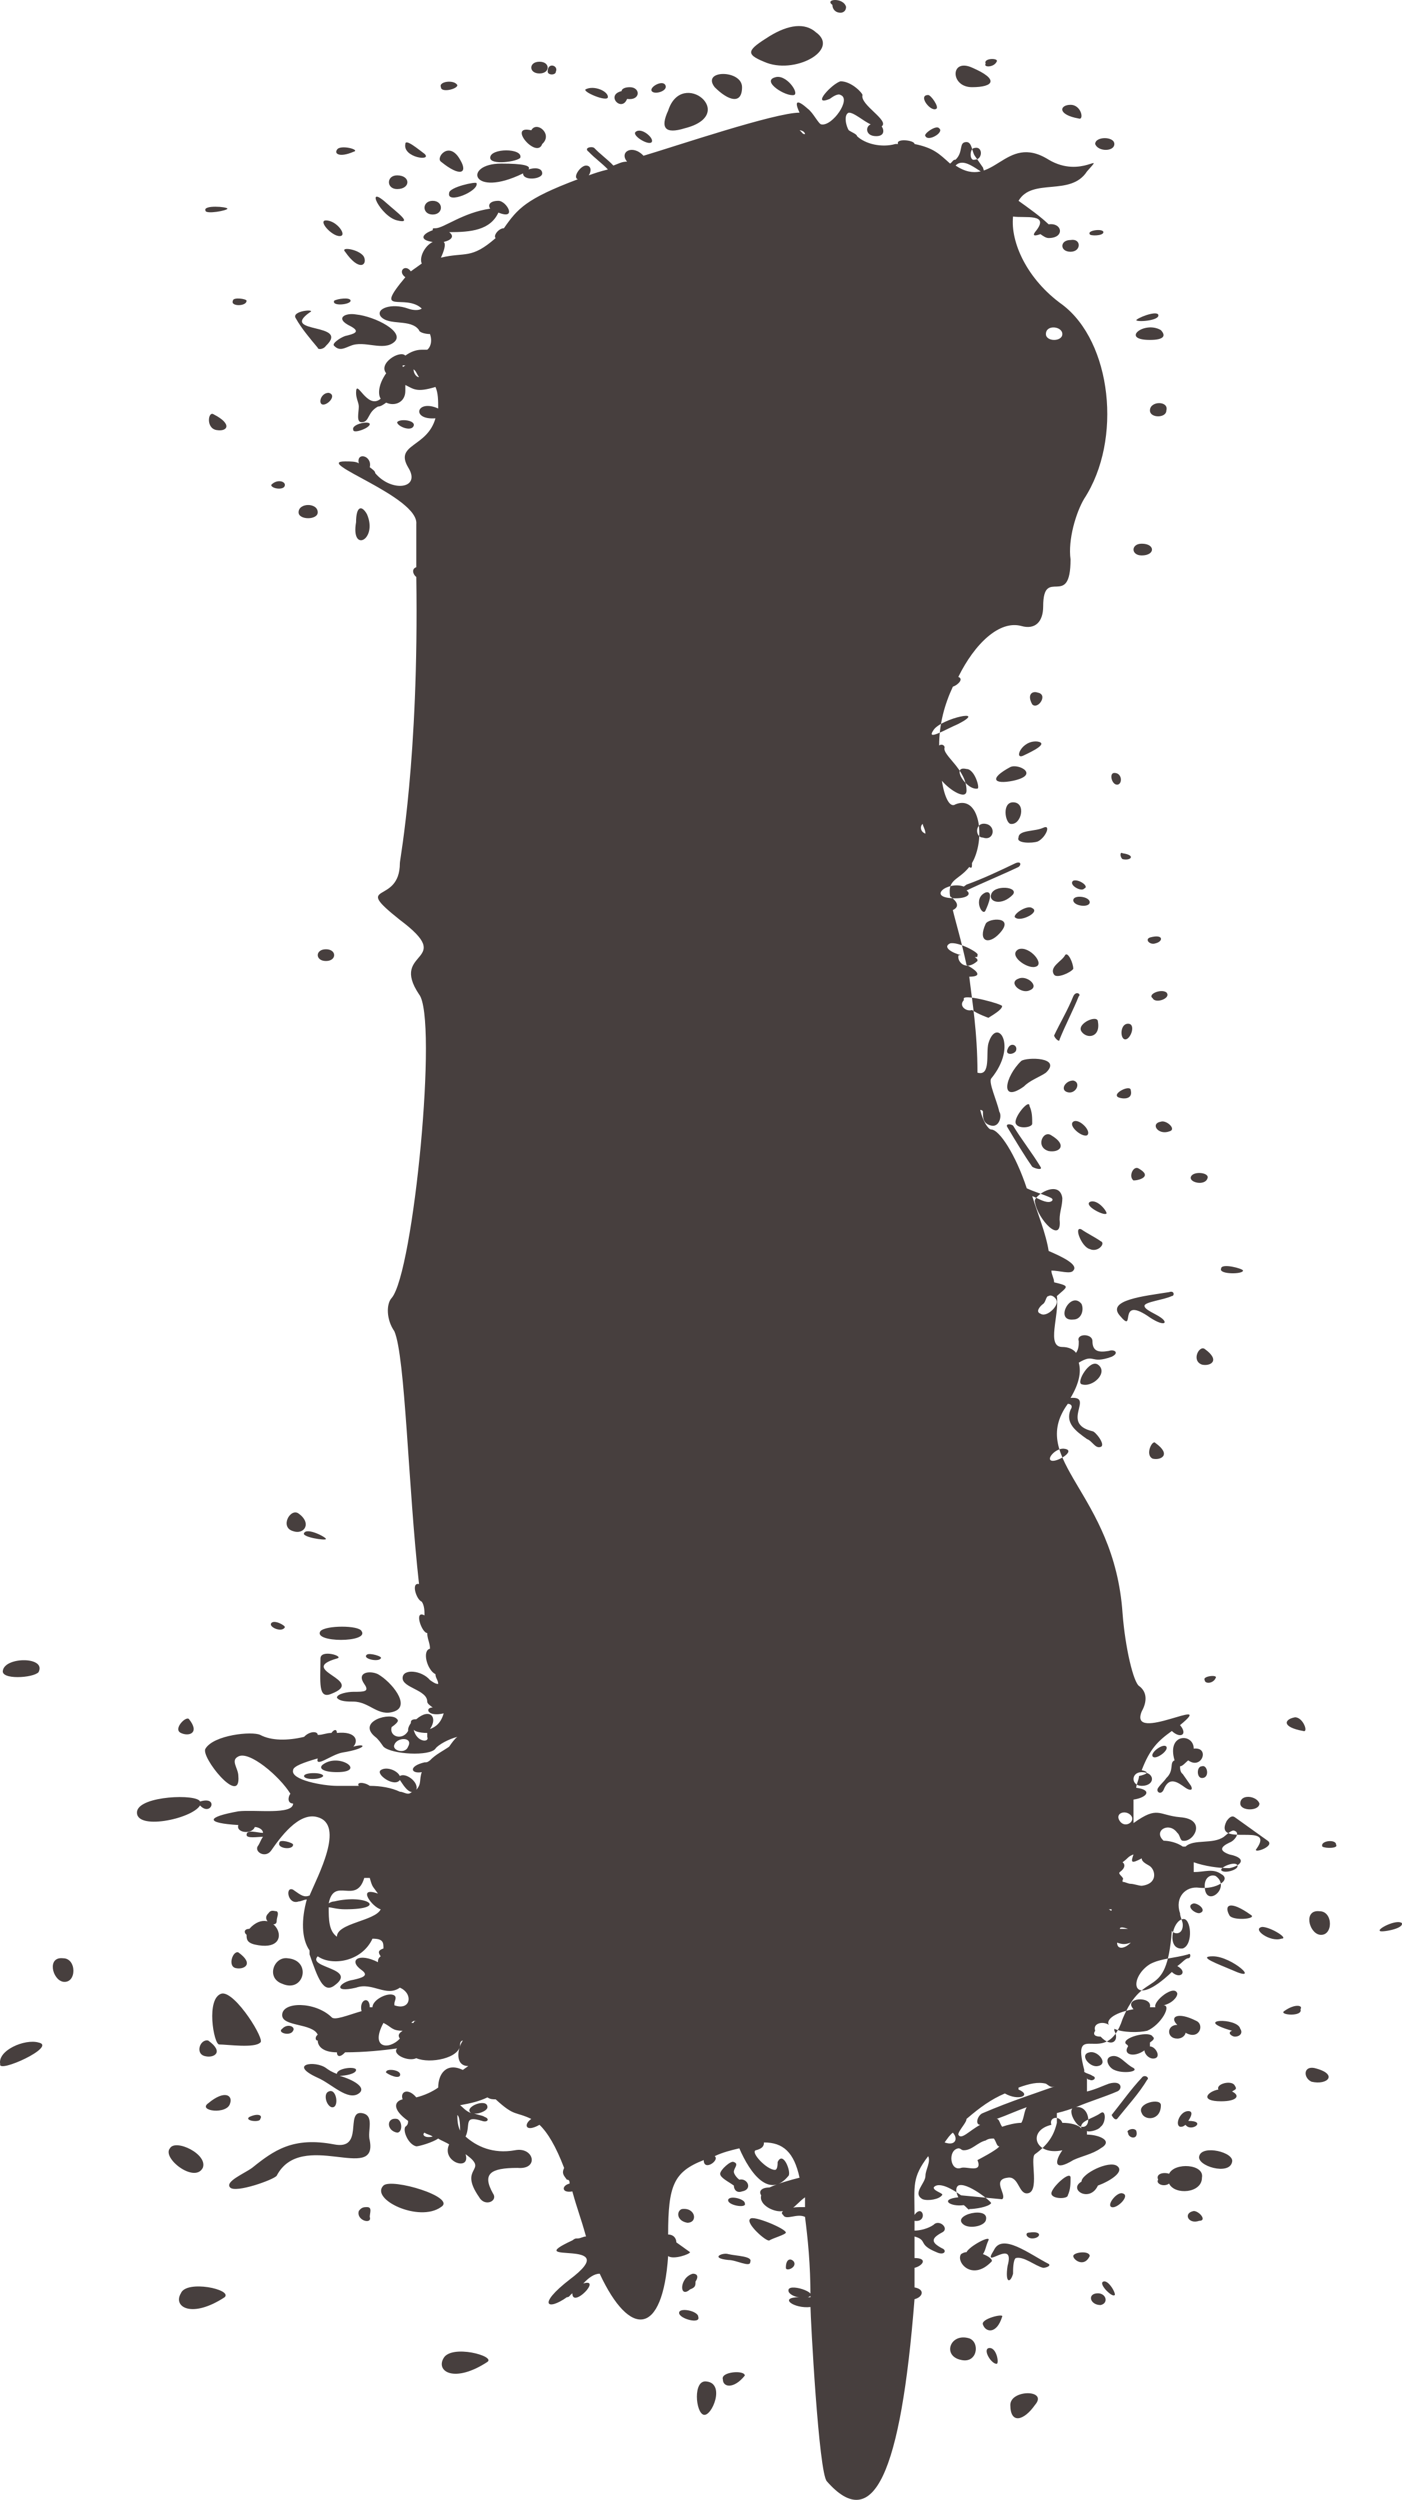 <?xml version="1.0" encoding="UTF-8"?> <svg xmlns="http://www.w3.org/2000/svg" width="2696" height="4804" viewBox="0 0 2696 4804" fill="none"> <path d="M2058.63 483.816C2037.58 483.816 2037.58 461.225 2058.63 461.225C2079.69 457.46 2079.69 483.816 2058.63 483.816ZM1316.39 246.614C1421.68 220.258 1311.13 129.896 1284.81 212.728C1269.02 246.614 1279.55 257.909 1316.39 246.614ZM832.097 412.28C853.153 412.28 853.153 385.923 832.097 385.923C811.04 385.923 811.04 412.28 832.097 412.28ZM1426.94 167.548C1426.94 133.662 1347.98 133.662 1374.3 167.548C1400.62 193.903 1426.94 201.434 1426.94 167.548ZM1005.81 333.212C1005.81 348.272 1042.66 344.507 1042.66 333.212C1042.66 321.917 1026.87 321.916 1016.34 325.681C1021.6 318.151 1005.81 314.387 963.7 314.387C890.002 314.387 905.795 382.158 1005.81 333.212ZM1021.61 250.379C974.228 239.084 1032.13 306.856 1042.66 276.735C1063.72 257.91 1032.13 231.554 1021.61 250.379ZM1037.4 118.601C1016.34 118.601 1016.34 141.191 1037.4 141.191C1058.45 141.191 1058.45 118.601 1037.4 118.601ZM1569.07 62.124C1548.02 43.298 1516.43 47.064 1479.58 69.655C1437.47 96.01 1432.21 103.54 1469.05 118.601C1526.96 144.956 1616.45 96.01 1569.07 62.124ZM1837.54 1726.3C1858.6 1726.3 1869.13 1718.77 1858.6 1711.24C1890.18 1696.18 1927.03 1681.12 1958.62 1666.06C1963.88 1662.29 1963.88 1654.76 1953.35 1658.53C1921.77 1673.59 1890.18 1688.65 1858.6 1699.95L1853.33 1703.71C1821.75 1692.42 1779.64 1726.3 1837.54 1726.3ZM2142.86 276.735C2142.86 261.675 2106.01 261.675 2106.01 276.735C2111.28 291.796 2142.86 291.796 2142.86 276.735ZM1869.13 129.897C1827.01 111.071 1827.01 167.548 1869.13 167.548C1911.24 167.548 1921.77 152.487 1869.13 129.897ZM574.156 984.575C574.156 999.635 611.004 999.635 611.004 984.575C611.004 965.749 574.156 965.749 574.156 984.575ZM626.797 1824.19C605.74 1824.19 605.74 1846.78 626.797 1846.78C647.853 1846.78 647.853 1824.19 626.797 1824.19ZM647.853 3405.54C705.758 3405.54 653.117 3367.89 621.532 3390.48C611.004 3398.01 621.532 3405.54 647.853 3405.54ZM763.663 336.977C742.607 336.977 742.607 363.332 763.663 363.332C789.984 363.332 789.984 336.977 763.663 336.977ZM1942.82 4621.67C1942.82 4659.32 1969.14 4651.79 1990.2 4621.67C2016.52 4591.55 1942.82 4591.55 1942.82 4621.67ZM705.759 988.34C695.23 969.515 684.702 973.28 684.702 1003.4C674.173 1063.64 726.815 1037.29 705.759 988.34ZM2195.5 3431.89C2221.82 3431.89 2221.82 3405.54 2195.5 3405.54C2174.44 3405.54 2174.44 3431.89 2195.5 3431.89ZM2248.14 4177.39C2237.61 4173.62 2221.82 4177.39 2227.09 4188.68C2221.82 4196.21 2237.61 4203.74 2248.14 4196.21C2258.67 4218.8 2311.31 4215.04 2311.31 4184.92C2316.58 4158.56 2258.67 4154.8 2248.14 4177.39ZM2195.5 1067.41C2221.82 1067.41 2221.82 1044.82 2195.5 1044.82C2174.44 1044.82 2174.44 1067.41 2195.5 1067.41ZM2211.29 788.79C2211.29 803.851 2242.88 803.851 2242.88 788.79C2248.14 769.965 2211.29 769.965 2211.29 788.79ZM2211.29 653.246C2237.61 653.246 2242.88 645.716 2232.35 634.421C2200.77 615.595 2153.39 653.246 2211.29 653.246ZM2385.01 3465.78C2385.01 3480.84 2421.86 3480.84 2421.86 3465.78C2416.59 3450.72 2385.01 3446.95 2385.01 3465.78ZM2316.58 3623.92C2316.58 3669.1 2369.22 3627.68 2337.63 3605.09C2327.1 3601.32 2316.58 3608.85 2316.58 3623.92ZM2369.22 4019.25C2374.48 4015.49 2379.75 4015.49 2374.48 4007.96C2369.22 3996.66 2337.63 4004.19 2342.9 4015.49C2321.84 4019.25 2306.05 4038.08 2348.16 4038.08C2379.75 4038.08 2385.01 4026.78 2369.22 4019.25ZM1358.51 4576.49C1332.19 4572.72 1337.45 4636.73 1353.24 4640.49C1369.04 4644.26 1395.36 4580.25 1358.51 4576.49ZM2306.05 4143.5C2300.78 4162.32 2363.95 4181.15 2369.22 4154.8C2374.48 4135.97 2311.31 4120.91 2306.05 4143.5ZM853.153 4531.31C837.361 4557.66 874.21 4580.25 937.379 4538.84C953.171 4527.54 868.945 4504.95 853.153 4531.31ZM711.022 4113.38C705.758 4094.55 721.55 4064.43 695.23 4060.67C663.645 4056.9 700.494 4132.21 642.589 4120.91C563.627 4105.85 526.778 4132.2 484.665 4166.09C468.873 4177.39 432.025 4192.45 442.553 4203.74C453.081 4215.04 526.779 4188.68 532.043 4181.15C579.42 4090.79 726.815 4196.21 711.022 4113.38ZM400.44 4041.84C379.384 4056.9 437.289 4064.43 442.553 4041.84C447.817 4026.78 432.025 4015.49 400.44 4041.84ZM611.004 3992.9C637.325 4004.19 668.91 4038.08 689.966 4023.02C705.758 4011.72 679.438 3996.66 653.117 3989.13C663.646 3989.13 684.702 3985.36 684.702 3977.83C684.702 3970.3 647.853 3974.07 647.853 3985.37C637.325 3981.6 632.061 3977.83 626.797 3974.07C605.74 3959.01 553.099 3966.54 611.004 3992.9ZM737.343 4199.98C711.022 4226.33 805.776 4271.51 847.889 4241.39C879.474 4222.57 753.135 4184.92 737.343 4199.98ZM2537.67 3672.86C2506.08 3669.1 2516.61 3714.28 2537.67 3718.04C2563.99 3721.81 2563.99 3672.86 2537.67 3672.86ZM74.065 3213.52C89.858 3183.4 10.896 3183.4 5.632 3209.75C0.368 3228.58 63.537 3224.81 74.065 3213.52ZM616.268 3134.45C600.476 3157.04 711.022 3157.04 695.23 3134.45C689.966 3123.16 626.796 3123.16 616.268 3134.45ZM1863.86 4493.65C1827.01 4482.36 1811.22 4527.54 1848.07 4535.07C1879.66 4542.6 1884.92 4501.19 1863.86 4493.65ZM1890.18 4331.75C1895.45 4324.22 1895.45 4316.69 1900.71 4305.4C1905.98 4294.1 1863.86 4316.7 1858.6 4327.99C1853.33 4327.99 1848.07 4331.75 1848.07 4331.75C1837.54 4346.81 1869.13 4384.47 1905.98 4346.82C1911.24 4343.05 1900.71 4335.52 1890.18 4331.75ZM563.627 2942.43C584.683 2949.96 600.476 2927.37 574.156 2908.54C558.363 2897.25 537.306 2934.9 563.627 2942.43ZM2527.14 3974.07C2506.08 3970.3 2506.08 3992.9 2521.88 4000.43C2553.46 4007.96 2574.52 3985.36 2527.14 3974.07ZM347.799 4407.06C332.007 4433.41 368.855 4456 432.024 4414.59C447.816 4399.53 358.327 4380.7 347.799 4407.06ZM2148.12 4162.32C2132.33 4151.03 2079.69 4177.39 2079.69 4192.45C2053.37 4207.51 2095.48 4233.86 2111.28 4199.98C2132.33 4192.45 2163.92 4173.62 2148.12 4162.32ZM2258.67 3382.95C2248.14 3386.71 2258.67 3401.77 2242.88 3416.83C2237.61 3424.36 2232.35 3428.13 2227.09 3435.66C2221.82 3443.19 2232.35 3450.72 2237.61 3439.43C2248.14 3413.07 2263.94 3424.36 2279.73 3435.66C2284.99 3439.42 2295.52 3443.19 2290.26 3431.89C2284.99 3424.36 2279.73 3416.83 2274.46 3409.3C2269.2 3405.54 2269.2 3398.01 2269.2 3394.24C2274.46 3394.24 2279.73 3386.71 2284.99 3382.95C2311.31 3401.77 2327.1 3356.59 2295.52 3360.36C2295.52 3330.24 2242.88 3330.24 2258.67 3382.95ZM121.442 3763.22C89.857 3759.46 100.386 3804.64 121.442 3808.41C147.762 3812.17 147.762 3763.22 121.442 3763.22ZM384.647 3469.55C405.704 3492.14 421.496 3450.72 384.647 3462.02C379.383 3446.96 268.837 3450.72 263.573 3480.84C258.309 3518.49 368.855 3495.9 384.647 3469.55ZM74.065 3925.12C47.745 3917.59 -4.897 3940.18 0.367 3966.54C-4.897 3985.37 110.914 3932.65 74.065 3925.12ZM479.402 3706.75C468.873 3706.75 468.873 3714.28 474.137 3718.04C474.137 3725.57 474.137 3733.1 489.93 3736.87C574.155 3755.69 526.779 3654.04 479.402 3706.75ZM389.912 4166.09C400.44 4139.73 337.27 4109.61 326.742 4128.44C310.95 4147.26 374.12 4196.21 389.912 4166.09ZM542.571 3812.17C584.684 3831 600.476 3766.99 553.099 3763.22C526.778 3759.46 510.986 3800.88 542.571 3812.17ZM426.76 3831C395.176 3838.53 410.968 3928.89 421.496 3928.89C437.288 3928.89 489.93 3936.42 500.458 3925.12C510.986 3921.36 453.081 3827.23 426.76 3831ZM479.402 4068.2C468.873 4075.73 500.458 4079.49 500.458 4071.96C505.722 4064.43 495.194 4060.67 479.402 4068.2ZM768.928 3989.13C774.192 3977.84 742.607 3974.07 742.607 3981.6C737.343 3981.6 763.664 3996.66 768.928 3989.13ZM705.759 4241.39C700.494 4241.39 695.23 4241.39 689.966 4248.92C684.702 4267.75 716.286 4275.28 711.022 4260.22C711.022 4252.69 716.287 4241.39 705.759 4241.39ZM395.176 3951.48C410.968 3955.24 432.025 3943.95 400.44 3921.36C384.648 3917.59 374.119 3947.71 395.176 3951.48ZM632.06 4019.25C621.532 4023.02 626.797 4045.61 637.325 4049.37C653.117 4053.14 647.853 4011.72 632.06 4019.25ZM532.043 3691.69C532.043 3684.16 537.307 3676.63 532.043 3672.86C526.779 3672.86 521.514 3669.1 516.25 3676.63C500.458 3691.69 532.043 3706.75 532.043 3691.69ZM647.853 3187.16C663.645 3183.4 616.268 3168.34 616.268 3187.16C616.268 3232.34 611.004 3266.23 637.325 3254.94C705.758 3228.58 568.891 3209.75 647.853 3187.16ZM363.591 3303.88C358.327 3296.35 332.007 3322.71 347.799 3330.24C363.591 3337.77 384.648 3330.24 363.591 3303.88ZM626.797 2957.49C626.797 2953.73 589.948 2934.9 584.684 2946.2C579.42 2953.73 626.797 2961.26 626.797 2957.49ZM547.835 3126.92C547.835 3123.16 526.779 3111.86 521.515 3119.39C516.251 3126.92 542.571 3138.22 547.835 3126.92ZM584.684 3413.07C584.684 3420.6 616.268 3420.6 621.532 3413.07C621.532 3405.54 584.684 3405.54 584.684 3413.07ZM679.438 3270C711.023 3270 726.815 3300.12 758.4 3288.82C789.984 3277.53 753.135 3232.34 726.815 3217.28C711.022 3209.75 684.702 3213.52 700.494 3236.11C711.022 3251.17 700.494 3251.17 679.438 3251.17C668.91 3251.17 647.853 3254.93 647.853 3262.46C653.117 3269.99 668.91 3270 679.438 3270ZM705.759 3179.63C695.23 3187.16 726.815 3194.69 732.079 3187.16C737.343 3183.4 711.023 3175.87 705.759 3179.63ZM2379.75 3586.26C2379.75 3574.97 2348.16 3586.26 2348.16 3593.79C2353.43 3601.32 2379.75 3593.79 2379.75 3586.26ZM2385.01 3898.77C2379.75 3876.18 2290.26 3879.94 2369.22 3902.53C2358.69 3906.3 2369.22 3913.83 2374.48 3913.83C2385.01 3913.83 2390.27 3906.3 2385.01 3898.77C2385.01 3902.53 2385.01 3902.53 2385.01 3898.77ZM2169.18 4098.32C2169.18 4109.61 2190.24 4113.38 2184.97 4094.55C2179.71 4087.02 2163.92 4094.55 2169.18 4098.32ZM2490.29 3300.12C2469.24 3303.88 2463.97 3318.94 2506.08 3326.47C2516.61 3330.24 2506.08 3300.12 2490.29 3300.12ZM2295.52 3657.8C2279.73 3661.57 2295.52 3676.63 2306.05 3676.63C2321.84 3672.86 2306.05 3657.8 2295.52 3657.8ZM2274.46 3687.92C2253.41 3691.69 2242.88 3748.16 2274.46 3744.4C2295.52 3736.87 2290.26 3684.16 2274.46 3687.92ZM2253.41 3789.58C2269.2 3804.64 2284.99 3789.58 2263.93 3778.28C2274.46 3770.75 2279.73 3763.22 2284.99 3763.22C2290.26 3763.22 2290.26 3751.93 2284.99 3755.69C2258.67 3763.22 2232.35 3763.22 2211.29 3774.52C2169.18 3800.88 2174.45 3864.88 2253.41 3789.58ZM2653.48 3710.51C2653.48 3714.28 2700.86 3706.75 2695.59 3695.45C2685.06 3687.92 2648.22 3706.75 2653.48 3710.51ZM2332.37 3759.46C2300.78 3759.46 2342.9 3774.52 2369.22 3785.81C2427.12 3812.17 2369.22 3759.46 2332.37 3759.46ZM2263.93 3831C2258.67 3812.17 2216.56 3846.06 2221.82 3857.35C2221.82 3857.35 2216.56 3857.35 2211.29 3857.35C2216.56 3834.76 2158.65 3838.53 2179.71 3861.12C2137.6 3868.65 2127.07 3883.71 2132.33 3891.24C2121.8 3883.71 2100.75 3887.47 2106.01 3902.53C2100.75 3910.06 2106.01 3913.83 2116.54 3913.83C2137.6 3936.42 2153.39 3921.36 2142.86 3902.53V3898.77C2158.65 3906.3 2190.24 3906.3 2206.03 3902.53C2232.35 3891.24 2253.41 3853.59 2237.61 3853.59C2253.41 3849.82 2263.93 3838.53 2263.93 3831ZM2316.58 3228.58C2316.58 3236.11 2332.37 3236.11 2337.63 3224.81C2342.9 3217.28 2311.31 3221.05 2316.58 3228.58ZM2179.71 3974.07C2163.92 3966.54 2153.39 3947.71 2137.6 3951.48C2121.8 3955.24 2132.33 3974.07 2142.86 3977.83C2158.65 3985.36 2190.24 3981.6 2179.71 3974.07ZM2542.93 3548.61C2548.2 3552.38 2574.52 3552.38 2569.25 3544.85C2569.25 3533.55 2537.67 3537.32 2542.93 3548.61ZM2427.12 3702.98C2406.07 3706.75 2442.91 3733.1 2463.97 3725.57C2479.76 3725.57 2442.91 3702.98 2427.12 3702.98ZM2437.65 3537.32C2416.59 3522.26 2395.54 3507.2 2374.48 3492.14C2369.22 3488.37 2363.95 3492.14 2358.69 3499.67C2332.37 3552.38 2453.44 3499.67 2416.59 3552.38C2406.07 3563.67 2453.44 3548.61 2437.65 3537.32ZM2363.95 3680.39C2369.22 3691.69 2416.59 3687.92 2406.07 3680.39C2363.95 3650.27 2353.43 3661.57 2363.95 3680.39ZM2242.88 3356.59C2237.61 3349.06 2211.29 3367.89 2216.56 3375.42C2221.82 3382.95 2248.14 3364.12 2242.88 3356.59ZM2469.24 3864.88C2458.71 3872.41 2506.08 3876.18 2500.82 3861.12C2506.08 3853.59 2490.29 3849.82 2469.24 3864.88ZM2300.78 3883.71C2263.93 3864.88 2248.14 3876.18 2263.93 3891.24C2242.88 3891.24 2242.88 3917.59 2263.93 3917.59C2274.46 3917.59 2279.73 3910.06 2279.73 3906.3C2306.05 3921.36 2316.58 3891.24 2300.78 3883.71ZM2311.31 3416.83C2327.1 3416.83 2321.84 3390.48 2311.31 3394.24C2300.78 3394.24 2300.78 3416.83 2311.31 3416.83ZM2121.8 4384.47C2111.28 4388.23 2137.6 4414.59 2142.86 4410.82C2148.12 4410.82 2132.33 4380.7 2121.8 4384.47ZM1326.92 4399.53C1337.45 4395.76 1337.45 4392 1337.45 4384.47C1342.72 4376.94 1342.72 4369.41 1332.19 4369.41C1305.87 4376.94 1305.87 4418.35 1326.92 4399.53ZM1526.96 4346.82C1521.7 4339.29 1511.17 4339.29 1511.17 4358.11C1511.17 4365.64 1532.22 4358.11 1526.96 4346.82ZM2111.28 3970.31C2132.33 3966.54 2111.28 3940.18 2095.48 3943.95C2074.43 3947.71 2095.48 3974.07 2111.28 3970.31ZM2284.99 4056.9C2269.2 4056.9 2258.67 4083.26 2269.2 4087.02C2274.46 4087.02 2274.46 4087.02 2279.73 4083.26C2290.26 4098.32 2321.84 4075.73 2284.99 4075.73C2290.26 4068.2 2295.52 4056.9 2284.99 4056.9ZM2148.12 4071.96C2169.18 4045.61 2190.24 4023.02 2206.03 3996.66C2211.29 3992.9 2200.77 3985.36 2195.5 3992.9C2174.44 4015.49 2158.65 4038.08 2137.6 4064.43C2137.6 4064.43 2142.86 4075.73 2148.12 4071.96ZM1890.18 4467.3C1895.45 4482.36 1916.5 4486.12 1927.03 4452.24C1932.3 4444.71 1884.92 4456 1890.18 4467.3ZM1795.43 4203.74C1795.43 4211.27 1816.49 4215.04 1811.22 4218.8C1805.96 4226.33 1784.9 4230.1 1774.37 4226.33C1753.32 4215.04 1779.64 4196.21 1779.64 4181.15C1779.64 4169.85 1790.17 4154.79 1784.9 4143.5C1753.32 4184.92 1758.58 4199.98 1758.58 4256.45C1774.37 4233.86 1784.9 4271.51 1758.58 4267.75C1758.58 4275.28 1758.58 4279.04 1758.58 4286.57C1769.11 4286.57 1784.9 4282.81 1795.43 4275.28C1805.96 4263.98 1827.01 4282.81 1811.22 4290.34C1790.17 4301.63 1790.17 4309.16 1811.22 4320.46C1821.75 4324.23 1816.49 4335.52 1800.69 4327.99C1763.84 4312.93 1784.9 4305.4 1758.58 4297.87C1758.58 4312.93 1758.58 4327.99 1758.58 4339.29C1784.9 4339.29 1774.37 4354.35 1758.58 4358.11C1758.58 4369.41 1758.58 4384.47 1758.58 4395.76C1779.64 4399.53 1774.37 4414.59 1758.58 4418.35C1732.26 4753.45 1679.62 4870.17 1590.13 4768.51C1574.34 4753.45 1558.54 4452.24 1558.54 4433.41C1526.96 4437.18 1495.37 4414.59 1537.49 4414.59C1526.96 4414.59 1516.43 4407.06 1516.43 4403.29C1511.17 4384.47 1579.6 4407.06 1553.28 4414.59H1558.54C1558.54 4350.58 1553.28 4301.63 1548.02 4260.22C1532.22 4252.69 1511.17 4267.75 1505.9 4256.45C1500.64 4252.69 1505.9 4248.92 1505.9 4248.92C1490.11 4252.69 1458.53 4237.63 1463.79 4218.8C1458.53 4211.27 1463.79 4203.74 1479.58 4203.74C1495.38 4196.21 1521.7 4188.68 1537.49 4184.92C1526.96 4135.97 1505.9 4117.14 1469.05 4117.14C1469.05 4120.91 1469.05 4128.44 1453.26 4132.2C1442.73 4135.97 1474.32 4169.86 1490.11 4169.86C1495.37 4169.86 1495.38 4158.56 1495.38 4154.8C1505.9 4132.2 1521.7 4173.62 1516.43 4181.15C1479.58 4226.33 1442.73 4177.39 1421.68 4128.44C1405.88 4132.2 1390.09 4135.97 1374.3 4143.5C1384.83 4151.03 1353.24 4173.62 1353.24 4151.03C1295.34 4173.62 1284.81 4199.98 1284.81 4294.1C1295.34 4294.1 1300.6 4301.63 1300.6 4309.17C1311.13 4316.7 1326.92 4327.99 1326.92 4327.99C1326.92 4331.76 1295.34 4343.05 1284.81 4335.52C1274.28 4489.89 1211.11 4493.65 1153.21 4369.41C1142.68 4369.41 1132.15 4376.94 1121.62 4388.23C1158.47 4376.94 1100.57 4437.18 1100.57 4407.06C1095.3 4410.82 1095.3 4414.59 1090.04 4414.59C1053.19 4440.94 1032.13 4429.65 1095.3 4380.7C1205.85 4297.87 995.285 4354.35 1100.57 4305.4C1105.83 4301.63 1105.83 4301.63 1111.09 4301.63C1116.36 4301.63 1121.62 4297.87 1126.89 4297.87C1116.36 4260.22 1111.1 4248.92 1100.57 4211.27C1079.51 4215.04 1079.51 4199.98 1095.3 4196.21C1095.3 4192.45 1095.3 4188.68 1090.04 4188.68C1084.77 4181.15 1079.51 4177.39 1084.77 4166.09C1068.98 4124.67 1053.19 4098.32 1037.4 4083.26C1011.08 4098.32 1005.81 4083.26 1021.61 4071.96C990.021 4056.9 990.02 4068.2 953.172 4034.31C947.908 4034.31 942.643 4034.31 937.379 4030.55C921.587 4038.08 905.794 4041.84 884.738 4045.61C890.002 4049.37 895.266 4056.9 905.794 4060.67C890.002 4049.37 937.379 4030.55 937.379 4049.37C937.379 4056.9 916.323 4064.43 911.059 4060.67C916.323 4064.43 926.851 4064.43 932.115 4068.2C942.643 4071.96 937.379 4079.49 926.851 4075.73C890.002 4064.43 905.794 4083.26 895.266 4105.85C916.323 4124.67 947.907 4139.73 990.02 4132.2C1026.87 4124.67 1037.4 4169.86 995.285 4166.09C942.644 4166.09 926.851 4177.39 947.907 4215.04C958.435 4230.1 932.115 4241.39 921.587 4222.57C879.474 4162.33 942.643 4173.62 895.266 4139.74C905.794 4173.62 847.89 4154.8 863.682 4120.91C858.418 4117.14 847.889 4113.38 842.625 4109.61C832.097 4117.14 805.776 4124.67 800.512 4124.67C784.72 4120.91 774.192 4094.55 779.456 4087.02C784.72 4083.26 784.72 4079.49 784.72 4075.73C753.135 4053.14 758.399 4038.08 774.191 4034.31C768.927 4019.25 784.72 4011.72 800.512 4030.55C816.304 4026.78 832.097 4019.25 842.625 4011.72C842.625 3985.36 858.418 3962.77 890.002 3977.83C895.267 3974.07 895.266 3974.07 900.531 3970.31C874.21 3970.31 879.474 3936.42 890.002 3921.36C890.002 3921.36 884.738 3921.36 884.738 3928.89C884.738 3955.24 826.832 3966.54 800.512 3955.24C784.72 3962.77 753.135 3947.71 763.663 3936.42C737.343 3940.18 700.494 3943.95 663.646 3943.95C653.117 3955.24 647.853 3951.48 647.853 3943.95C621.532 3943.95 611.004 3932.65 611.004 3921.36C605.74 3921.36 605.74 3913.83 611.004 3910.06C600.476 3887.47 542.571 3895 542.571 3872.41C542.571 3846.06 605.74 3846.06 637.325 3876.18C642.589 3883.71 668.909 3872.41 695.23 3864.88C689.966 3842.29 711.022 3834.76 711.022 3857.35H716.287C716.287 3842.29 747.871 3827.23 758.4 3834.76C763.664 3838.53 758.4 3846.06 758.4 3849.82C758.4 3849.82 758.4 3849.82 758.4 3853.59C789.984 3864.88 795.248 3831 768.928 3819.7C742.607 3838.53 716.286 3808.41 684.702 3819.7C637.325 3831 653.117 3808.4 679.438 3804.64C695.23 3800.87 711.022 3797.11 695.23 3785.81C668.909 3766.99 689.966 3751.93 726.815 3770.75C726.815 3766.99 726.815 3763.22 732.079 3759.46C726.815 3751.93 726.815 3748.16 737.343 3744.4C737.343 3733.1 737.343 3725.57 716.287 3725.57C695.23 3770.75 637.325 3778.28 611.004 3759.46C589.948 3782.05 689.966 3782.05 642.589 3815.94C621.532 3831 611.004 3800.88 595.212 3755.69C595.212 3751.93 595.212 3751.93 595.212 3748.16C579.42 3725.57 579.419 3687.92 589.947 3650.27C584.683 3650.27 579.42 3654.04 574.156 3654.04C553.099 3661.57 547.835 3623.92 563.627 3631.45C579.419 3642.74 584.684 3646.51 595.212 3642.74C611.004 3605.09 663.646 3507.2 611.004 3492.14C574.156 3480.84 537.307 3533.55 521.515 3556.14C510.986 3571.2 489.93 3559.91 495.194 3548.61C500.458 3541.08 500.458 3537.32 505.722 3529.79C495.194 3529.79 474.137 3533.55 474.137 3526.02C474.137 3514.73 495.194 3522.26 505.722 3522.26C505.722 3514.73 495.194 3510.96 489.93 3510.96C484.666 3526.02 453.081 3522.26 458.345 3507.2C395.175 3503.43 395.175 3492.14 458.345 3480.84C489.929 3477.08 563.627 3488.37 563.627 3465.78C553.099 3465.78 553.099 3454.48 558.363 3446.95C537.307 3413.07 479.401 3364.12 458.345 3375.42C442.552 3382.95 458.345 3398.01 458.345 3413.07C463.609 3473.31 384.647 3375.42 395.176 3360.36C410.968 3334 484.665 3326.47 500.458 3334C521.514 3345.3 553.099 3345.3 584.684 3337.77C595.212 3326.47 611.004 3326.47 611.004 3334C621.533 3334 626.797 3330.24 637.325 3330.24C642.589 3322.71 647.853 3322.71 647.853 3330.24C684.702 3326.47 689.966 3345.3 679.438 3356.59C705.759 3349.06 705.758 3360.36 658.381 3367.89C637.325 3371.65 605.74 3398.01 611.004 3379.18C584.684 3386.71 563.627 3394.24 563.627 3401.77C558.363 3420.6 621.532 3431.89 647.853 3431.89C663.645 3431.89 674.174 3431.89 689.966 3431.89C684.702 3424.36 700.494 3424.36 711.022 3431.89C732.079 3431.89 753.135 3435.66 768.928 3443.19C774.192 3443.19 779.456 3446.95 784.72 3446.95C789.984 3446.95 789.984 3443.19 795.248 3443.19C784.72 3446.96 774.192 3428.13 768.928 3420.6C758.399 3435.66 721.551 3409.3 732.079 3401.77C742.607 3394.24 763.664 3401.77 768.928 3413.07C779.456 3405.54 805.776 3424.36 800.512 3439.43C811.04 3428.13 805.777 3420.6 811.041 3405.54C789.984 3409.3 784.72 3394.24 816.304 3386.71C821.568 3386.71 821.568 3386.71 826.832 3382.95C837.361 3371.65 853.154 3364.12 863.682 3356.59C868.946 3349.06 874.209 3341.53 879.474 3337.77C863.681 3341.53 842.625 3352.83 837.361 3360.36C826.833 3375.42 753.135 3371.65 737.343 3356.59C732.079 3349.06 726.814 3341.53 721.55 3337.77C684.701 3307.65 753.135 3288.82 763.663 3303.88C768.927 3307.65 758.399 3315.18 753.135 3318.94C747.871 3337.77 774.192 3345.3 784.72 3326.47C784.72 3322.71 784.72 3318.94 789.984 3311.41C789.984 3307.65 789.984 3303.88 800.512 3303.88C826.832 3281.29 842.625 3300.12 826.832 3322.71C837.361 3318.94 847.889 3311.41 853.153 3292.59C821.568 3300.12 816.305 3281.29 832.097 3281.29C826.833 3277.53 821.569 3273.76 821.569 3270C821.569 3247.4 774.191 3243.64 774.191 3224.81C774.191 3205.99 811.04 3209.75 826.832 3228.58C832.097 3232.34 837.361 3236.11 842.625 3236.11C842.625 3228.58 837.361 3224.81 837.361 3217.28C821.569 3209.75 811.04 3172.1 826.832 3168.34C826.832 3157.04 821.569 3149.51 821.569 3138.22C811.041 3138.22 795.248 3093.04 816.304 3104.33C816.304 3096.8 816.305 3085.5 811.041 3077.97C800.513 3074.21 789.984 3040.32 805.776 3044.09C784.72 2855.83 779.456 2607.34 758.4 2558.39C742.607 2535.8 742.607 2505.68 753.135 2494.38C795.248 2445.44 842.625 1955.97 805.776 1910.79C747.871 1824.19 879.474 1850.55 768.928 1767.72C674.174 1692.42 768.928 1741.36 768.928 1658.53C768.928 1651 805.776 1458.98 800.512 1108.82C795.248 1105.06 789.984 1093.76 800.512 1090C800.512 1048.58 800.512 1018.46 800.512 1007.17C805.776 954.454 600.476 886.682 663.646 886.682C674.174 886.682 684.702 886.682 689.966 890.447C684.702 867.857 716.286 875.387 711.022 897.978C716.286 901.743 721.55 905.508 721.55 909.273C753.135 946.924 811.041 939.394 784.72 897.978C758.4 852.797 821.569 860.327 837.361 803.85C789.984 807.615 800.512 766.199 842.625 785.025C842.625 769.964 842.625 754.904 837.361 743.608C800.513 754.904 795.248 747.373 779.456 739.843C779.456 743.608 779.456 747.374 779.456 751.139C779.456 773.73 758.399 781.259 742.607 773.729C737.343 777.494 732.079 781.259 726.815 781.259C705.758 792.555 711.022 811.38 695.23 811.38C684.701 811.38 689.966 792.555 689.966 781.259C689.966 773.729 684.702 766.199 684.702 754.903C684.702 724.782 705.759 788.79 732.079 766.199C726.815 758.669 726.815 739.843 742.607 717.252C726.815 698.427 768.928 672.071 779.456 683.366C789.984 675.836 800.513 672.072 811.041 672.072C816.305 672.072 816.305 672.072 821.569 672.072C826.833 668.307 832.097 657.01 826.832 641.95C816.304 641.95 805.776 638.186 805.776 634.421C789.984 611.83 747.871 626.89 732.079 608.064C721.551 593.004 753.135 581.709 784.72 593.004C795.248 596.769 805.777 596.769 811.041 593.004C779.456 562.883 716.286 608.064 779.456 532.762C763.663 521.467 779.456 506.407 789.984 521.467C795.248 517.702 805.777 510.172 811.041 506.407C805.777 495.112 816.305 472.521 832.097 464.991C805.776 461.226 811.04 449.93 832.097 442.4C832.097 438.635 832.097 438.635 837.361 438.635C853.154 438.635 890.002 408.514 942.644 400.984C937.379 393.453 942.643 385.923 958.435 385.923C974.228 385.923 995.284 423.575 958.435 408.514C942.643 442.4 905.795 446.165 863.682 446.165C874.21 453.695 868.945 461.226 853.153 464.991C858.417 468.756 853.154 483.816 847.889 495.111C895.266 483.816 905.795 498.876 953.172 457.46C947.908 453.695 958.436 438.635 968.964 438.635C995.285 400.984 1011.08 382.158 1111.09 344.507C1100.57 340.742 1116.36 318.152 1126.89 318.152C1137.42 318.152 1137.42 329.447 1132.15 336.977C1142.68 333.212 1153.21 329.447 1169 325.681C1158.47 314.386 1142.68 303.091 1132.15 291.796C1121.62 284.265 1137.42 280.5 1142.68 284.265C1153.21 295.56 1169 306.857 1179.53 318.152C1190.06 314.387 1195.32 310.621 1205.85 310.621C1190.06 291.796 1216.38 276.736 1237.43 299.326C1300.6 280.501 1490.11 216.494 1537.49 216.494C1526.96 193.903 1532.22 190.137 1553.28 208.963C1563.81 216.493 1574.34 239.084 1579.6 239.084C1600.66 242.85 1637.51 190.138 1616.45 182.608C1611.18 178.843 1600.66 186.372 1595.39 190.137C1558.54 205.198 1600.66 160.017 1616.45 156.252C1637.51 156.252 1658.56 178.843 1658.56 182.608C1653.3 201.433 1711.2 231.554 1695.41 242.85C1700.67 250.38 1700.68 261.675 1684.88 261.675C1663.83 261.675 1663.83 242.85 1674.35 239.084C1658.56 231.554 1642.77 216.494 1632.24 216.494C1621.71 220.259 1626.98 242.849 1632.24 250.379C1637.51 254.144 1648.03 257.91 1648.03 261.675C1663.83 276.736 1695.41 284.266 1721.73 276.735H1727C1721.73 265.44 1758.58 269.205 1758.58 276.735C1795.43 284.266 1805.96 295.561 1827.01 314.387C1832.28 310.621 1832.28 306.856 1837.54 306.856C1853.33 291.795 1842.81 272.97 1858.6 272.97C1869.13 272.97 1869.13 291.796 1874.39 299.326C1879.66 306.857 1884.92 314.386 1890.18 321.916C1900.71 352.037 1858.6 295.561 1837.54 318.152C1911.24 367.098 1932.3 254.144 2016.52 306.856C2079.69 344.507 2127.07 288.031 2090.22 329.447C2058.63 378.393 1984.94 340.742 1958.62 385.923C1979.67 400.984 2000.73 416.045 2016.52 431.105C2042.84 427.34 2048.11 457.46 2016.52 457.46C2011.26 457.46 2005.99 453.696 2000.73 449.931C1990.2 453.696 1984.94 453.695 1990.2 446.165C2021.79 408.514 1969.14 419.809 1948.09 416.044C1942.82 464.99 1974.41 536.527 2042.84 585.474C2137.6 657.011 2158.65 845.267 2084.96 958.22C2069.16 984.576 2053.37 1037.29 2058.63 1074.94C2058.63 1172.83 2005.99 1086.23 2005.99 1165.3C2005.99 1195.42 1990.2 1210.48 1963.88 1202.95C1921.77 1191.66 1874.39 1236.84 1842.81 1300.84C1853.33 1304.61 1842.81 1315.9 1832.28 1319.67C1816.49 1353.56 1805.96 1391.21 1805.96 1432.62C1811.22 1428.86 1816.49 1432.62 1816.49 1436.39C1811.22 1451.45 1858.6 1477.8 1858.6 1519.22C1858.6 1538.05 1827.01 1519.22 1811.22 1500.4C1816.49 1534.28 1827.01 1553.11 1837.54 1545.58C1884.92 1526.75 1895.45 1613.35 1869.13 1658.53C1869.13 1666.06 1869.13 1669.82 1863.86 1666.06C1842.81 1692.42 1821.75 1688.65 1827.01 1722.54C1837.54 1730.07 1848.07 1741.36 1832.28 1748.89C1837.54 1771.48 1848.07 1805.37 1858.6 1854.31C1879.65 1865.61 1890.18 1876.91 1863.86 1876.91C1869.13 1922.09 1879.65 1982.33 1879.65 2061.4C1905.98 2068.93 1895.45 2023.74 1900.71 2004.92C1916.5 1952.21 1958.62 2008.68 1905.98 2072.69C1900.71 2080.22 1916.5 2114.11 1921.77 2136.7C1927.03 2144.23 1921.77 2166.82 1905.98 2163.05C1890.18 2159.29 1890.18 2147.99 1890.18 2136.7C1890.18 2132.93 1884.92 2132.93 1884.92 2132.93C1890.18 2155.52 1900.71 2170.58 1905.98 2170.58C1921.77 2170.58 1953.35 2219.53 1974.41 2283.54C1990.2 2291.07 2005.99 2294.83 2021.79 2302.36C2027.05 2306.13 2021.79 2309.89 2016.52 2309.89C2005.99 2309.89 1995.46 2302.36 1984.94 2298.6C1995.46 2332.48 2011.26 2370.13 2016.52 2404.02C2042.84 2415.32 2074.43 2430.38 2063.9 2441.67C2058.63 2449.2 2037.58 2441.67 2021.79 2441.67C2021.79 2449.2 2027.05 2456.73 2027.05 2464.26C2058.63 2471.79 2053.37 2471.79 2032.31 2490.62C2037.58 2528.27 2011.26 2588.51 2042.84 2588.51C2053.37 2588.51 2063.9 2592.28 2069.16 2599.81C2074.43 2592.28 2074.43 2584.75 2074.43 2577.22C2069.16 2562.16 2100.75 2562.16 2100.75 2577.22C2100.75 2596.04 2111.28 2599.81 2132.33 2596.04C2142.86 2592.28 2153.39 2599.81 2137.6 2607.34C2095.48 2622.4 2106.01 2599.81 2074.43 2618.63C2079.69 2637.46 2074.43 2660.05 2058.63 2686.4C2106.01 2682.64 2037.58 2735.35 2100.75 2750.41C2106.01 2750.41 2127.07 2776.77 2116.54 2780.53C2106.01 2784.3 2100.75 2769.24 2090.22 2765.47C2069.16 2750.41 2048.11 2735.35 2058.63 2708.99C2063.9 2701.46 2058.63 2697.7 2053.37 2697.7C1974.41 2806.89 2142.86 2867.13 2158.65 3100.57C2163.92 3168.34 2179.71 3232.34 2190.24 3239.87C2206.03 3251.17 2206.03 3270 2195.5 3288.82C2169.18 3352.83 2342.9 3254.93 2269.2 3315.18C2284.99 3334 2269.2 3341.53 2253.41 3326.47C2227.09 3345.3 2211.29 3360.36 2195.5 3401.77C2211.29 3405.54 2206.03 3409.3 2190.24 3413.07C2190.24 3420.6 2184.97 3428.13 2184.97 3435.66C2216.56 3439.42 2206.03 3454.49 2179.71 3458.25C2179.71 3473.31 2179.71 3488.37 2179.71 3503.43C2227.09 3469.55 2227.09 3488.37 2269.2 3492.14C2321.84 3495.9 2295.52 3541.08 2274.46 3537.32C2269.2 3537.32 2269.2 3526.02 2263.93 3522.26C2248.14 3499.67 2216.56 3518.49 2237.61 3537.32C2248.14 3537.32 2263.93 3541.08 2274.46 3548.61C2274.46 3548.61 2274.46 3548.61 2279.73 3548.61C2295.52 3533.55 2332.37 3544.85 2353.42 3529.79C2358.69 3526.02 2369.22 3514.73 2374.48 3518.49C2385.01 3522.26 2374.48 3537.32 2363.95 3541.08C2348.16 3548.61 2342.9 3556.14 2363.95 3563.67C2400.8 3571.2 2385.01 3586.26 2363.95 3590.03C2342.9 3590.03 2316.58 3586.26 2295.52 3578.73C2295.52 3586.26 2295.52 3590.03 2295.52 3597.56C2316.58 3597.56 2332.37 3590.03 2348.16 3601.32C2369.22 3612.62 2337.63 3631.45 2306.05 3627.68C2279.73 3623.92 2258.67 3646.51 2269.2 3676.63C2269.2 3684.16 2274.46 3691.69 2274.46 3699.22C2274.46 3718.04 2258.67 3718.04 2253.41 3710.51C2242.88 3849.82 2200.77 3778.28 2158.65 3879.94C2127.07 3977.83 2058.63 3876.18 2084.96 3977.83V3981.6C2090.22 3985.37 2095.48 3985.37 2100.75 3989.13C2111.28 3992.9 2100.75 4000.43 2095.48 3996.66C2095.48 3996.66 2090.22 3996.66 2090.22 3992.9C2090.22 4004.19 2090.22 4011.72 2090.22 4019.25C2106.01 4015.49 2121.8 4007.96 2132.33 4004.19C2158.65 3996.66 2158.65 4015.49 2148.12 4019.25C2121.8 4030.55 2095.48 4038.08 2069.16 4049.37C2095.48 4045.61 2100.75 4090.79 2079.69 4087.02C2069.16 4087.02 2048.11 4049.37 2069.16 4049.37C2058.63 4053.14 2048.11 4056.9 2032.31 4060.67C2032.31 4064.43 2032.31 4071.96 2032.31 4079.49C2027.05 4102.08 2016.52 4120.91 1990.2 4139.74C1979.67 4147.27 2000.73 4215.04 1974.41 4215.04C1958.62 4215.04 1958.62 4181.15 1937.56 4184.92C1905.98 4188.68 1937.56 4218.8 1927.03 4226.33L1848.07 4218.8C1816.49 4196.21 1800.69 4196.21 1795.43 4203.74ZM1921.77 4124.67C1916.5 4124.67 1916.5 4117.14 1911.24 4109.61C1905.98 4109.61 1900.71 4109.61 1895.45 4113.38C1879.65 4117.14 1869.13 4132.2 1853.33 4132.2C1848.07 4132.2 1848.07 4128.44 1842.81 4128.44C1821.75 4132.2 1827.01 4173.62 1848.07 4166.09C1858.6 4162.33 1890.18 4177.39 1879.65 4151.03C1879.65 4151.03 1916.5 4132.2 1921.77 4124.67ZM2179.71 3563.67C2169.18 3567.44 2169.18 3571.2 2158.65 3578.73C2163.92 3582.5 2163.92 3590.03 2153.39 3597.56C2148.12 3601.32 2163.92 3608.86 2158.65 3612.62C2158.65 3612.62 2158.65 3612.62 2158.65 3616.38C2163.92 3616.38 2169.18 3620.15 2174.45 3620.15C2179.71 3620.15 2190.24 3623.92 2195.5 3623.92C2227.09 3620.15 2221.82 3593.79 2211.29 3586.26C2206.03 3582.5 2195.5 3578.73 2195.5 3571.2C2174.44 3582.5 2174.45 3578.73 2179.71 3563.67ZM795.248 3887.47C795.248 3887.47 795.248 3883.71 800.512 3883.71H795.248C789.984 3887.47 789.984 3887.47 795.248 3887.47ZM2137.6 3669.1H2132.33C2137.6 3672.86 2137.6 3672.86 2137.6 3669.1ZM2153.39 3706.75C2158.65 3706.75 2163.92 3706.75 2169.18 3706.75C2158.65 3702.98 2153.39 3702.98 2153.39 3706.75ZM1974.41 4049.37C1953.35 4056.9 1937.56 4064.43 1916.5 4071.96C1921.77 4071.96 1921.77 4079.49 1927.03 4087.02C1937.56 4083.26 1953.35 4079.49 1963.88 4079.49C1969.14 4071.96 1969.14 4056.9 1974.41 4049.37ZM2032.31 4007.96C2021.79 4011.72 2021.79 4011.72 2011.26 4004.19C1995.46 4000.43 1979.67 4004.19 1958.62 4011.72V4015.49C1984.94 4026.78 1958.62 4038.08 1932.3 4023.02C1905.98 4034.31 1884.92 4049.37 1858.6 4071.96C1858.6 4079.49 1842.81 4094.55 1842.81 4102.08C1848.07 4113.38 1863.86 4094.55 1884.92 4083.26C1874.39 4083.26 1879.66 4064.43 1890.18 4060.67C1942.82 4038.08 1990.2 4023.02 2032.31 4007.96ZM2174.45 3733.1C2163.92 3736.87 2158.65 3736.87 2148.12 3733.1C2148.12 3748.16 2163.92 3744.4 2174.45 3733.1ZM2153.39 3499.67C2163.92 3514.73 2184.97 3499.67 2174.45 3488.37C2163.92 3477.08 2142.86 3484.61 2153.39 3499.67ZM1779.64 1602.05C1779.64 1594.52 1774.37 1586.99 1774.37 1583.23C1769.11 1586.99 1769.11 1598.29 1779.64 1602.05ZM2011.26 641.95C2011.26 657.01 2042.84 657.01 2042.84 641.95C2042.84 626.89 2011.26 623.125 2011.26 641.95ZM1537.49 250.379C1542.75 254.144 1542.75 257.91 1548.02 257.91C1548.02 254.145 1542.75 250.379 1537.49 250.379ZM779.456 702.192H774.191C774.191 705.957 774.192 705.957 779.456 702.192ZM805.776 724.783C800.512 717.253 800.512 713.488 795.248 709.723C795.248 717.253 800.512 724.783 805.776 724.783ZM758.4 3352.83C753.135 3364.12 779.456 3371.65 784.72 3356.59C795.248 3337.77 763.664 3337.77 758.4 3352.83ZM821.569 3337.77C821.569 3334 821.569 3330.24 821.569 3330.24C805.776 3330.24 795.248 3326.47 795.248 3322.71C800.512 3349.06 826.833 3349.06 821.569 3337.77ZM732.079 3669.1C716.287 3665.33 684.702 3623.91 726.815 3638.98C716.286 3623.91 716.286 3627.68 711.022 3608.85C705.758 3608.85 705.758 3608.85 700.494 3608.85C684.702 3661.57 642.589 3605.09 632.06 3657.8C632.06 3657.8 637.324 3654.04 642.589 3654.04C705.758 3638.98 747.871 3669.1 663.646 3669.1C647.853 3669.1 637.325 3665.33 632.06 3665.33C632.06 3687.92 632.061 3710.51 647.853 3721.81C647.853 3695.45 721.551 3691.69 732.079 3669.1ZM768.928 3917.59C763.664 3910.06 768.927 3906.3 774.191 3902.53C753.135 3902.53 753.135 3895 737.343 3887.47C711.022 3936.42 747.871 3940.18 768.928 3917.59ZM832.097 4105.85C826.833 4102.08 821.568 4102.08 816.304 4098.32C811.04 4102.08 816.305 4109.61 832.097 4105.85ZM884.738 4094.55C884.738 4087.02 884.738 4068.2 879.474 4064.43C879.474 4071.96 879.474 4083.26 884.738 4094.55ZM1548.02 4241.39C1548.02 4233.86 1548.02 4226.33 1548.02 4222.57C1537.49 4230.1 1532.22 4237.63 1521.7 4245.16C1521.7 4241.39 1532.22 4241.39 1548.02 4241.39ZM1816.49 4117.14C1837.54 4124.67 1842.81 4109.61 1832.28 4098.32C1827.01 4102.08 1821.75 4109.61 1816.49 4117.14ZM2021.79 4215.04C2021.79 4226.33 2053.37 4226.33 2053.37 4218.8C2058.63 4207.51 2058.63 4196.21 2058.63 4184.92C2058.63 4169.86 2021.79 4203.74 2021.79 4215.04ZM1853.33 4275.28C1863.86 4282.81 1890.18 4279.04 1895.45 4267.75C1905.98 4237.63 1827.01 4256.45 1853.33 4275.28ZM1911.24 4324.23C1884.92 4365.64 1953.35 4297.87 1937.56 4354.35C1932.3 4388.23 1942.82 4388.23 1948.09 4369.41C1948.09 4361.88 1948.09 4343.05 1953.35 4339.29C1969.14 4335.52 1990.2 4354.35 2005.99 4358.11C2011.26 4358.11 2021.79 4354.35 2016.52 4350.58C1979.67 4331.75 1927.03 4290.34 1911.24 4324.23ZM2295.52 4248.92C2274.46 4252.69 2284.99 4275.28 2306.05 4267.75C2321.84 4267.75 2306.05 4248.92 2295.52 4248.92ZM1442.73 4263.98C1432.21 4271.51 1474.32 4309.16 1479.58 4305.4C1484.85 4301.63 1511.17 4294.1 1511.17 4290.34C1511.17 4282.81 1448 4256.45 1442.73 4263.98ZM2195.5 4060.67C2200.77 4075.73 2232.35 4075.73 2232.35 4045.61C2232.35 4030.55 2184.97 4041.84 2195.5 4060.67ZM2227.09 604.299C2221.82 596.769 2184.97 611.83 2184.97 615.595C2190.24 619.36 2232.35 615.594 2227.09 604.299ZM2058.63 201.433C2037.58 201.433 2032.31 220.258 2074.43 227.788C2084.96 231.553 2079.69 201.433 2058.63 201.433ZM1805.96 246.614C1800.69 239.084 1774.37 257.91 1779.64 261.675C1784.9 272.971 1816.49 254.144 1805.96 246.614ZM1490.11 148.722C1463.79 156.252 1511.17 186.373 1526.96 182.608C1537.49 178.843 1511.17 141.192 1490.11 148.722ZM1616.45 24.473C1621.71 24.473 1626.98 20.708 1626.98 13.178C1621.71 -5.648 1584.86 -1.883 1600.66 9.413C1600.66 16.943 1605.92 24.473 1616.45 24.473ZM1279.55 163.782C1274.28 152.487 1247.96 167.547 1253.23 175.077C1258.49 182.607 1284.81 175.078 1279.55 163.782ZM1169 186.373C1169 175.078 1142.68 163.782 1126.89 171.312C1116.36 175.077 1169 197.668 1169 186.373ZM1916.5 118.601C1921.77 111.07 1890.18 111.071 1895.45 122.366C1890.18 129.896 1911.24 129.896 1916.5 118.601ZM1874.39 306.856C1890.18 306.856 1890.18 280.5 1874.39 284.265C1863.86 284.265 1863.86 310.621 1874.39 306.856ZM2121.8 446.165C2121.8 438.635 2090.22 442.4 2095.48 449.931C2095.48 453.696 2121.8 453.695 2121.8 446.165ZM1800.69 208.963C1805.96 205.198 1790.17 182.608 1784.9 182.608C1763.84 182.608 1790.16 216.493 1800.69 208.963ZM795.248 818.911C800.512 807.615 768.927 803.85 763.663 811.38C763.663 818.91 789.984 830.206 795.248 818.911ZM763.663 423.574C795.248 431.105 763.664 408.514 742.607 389.689C700.494 352.038 732.079 416.044 763.663 423.574ZM632.06 754.903C616.268 754.903 611.004 777.494 621.532 777.494C632.061 777.494 647.853 758.668 632.06 754.903ZM847.889 167.548C847.889 178.843 879.474 171.312 879.474 163.782C874.209 152.487 842.625 156.252 847.889 167.548ZM647.853 288.03C642.589 295.561 653.117 303.091 679.438 291.796C695.23 288.031 653.117 276.735 647.853 288.03ZM711.022 815.145C711.022 807.615 674.174 815.146 679.438 826.441C679.438 833.971 711.022 822.675 711.022 815.145ZM626.797 423.574C611.005 423.574 637.325 453.695 653.117 453.695C668.91 453.695 647.853 423.574 626.797 423.574ZM568.891 611.83C579.42 630.655 595.212 649.481 611.004 668.306C611.004 672.071 621.533 672.071 626.797 664.541C674.174 619.36 537.307 641.951 595.212 600.535C611.004 593.005 558.363 596.769 568.891 611.83ZM416.232 826.441C437.289 830.206 447.817 815.145 410.968 796.32C400.44 788.789 395.176 822.676 416.232 826.441ZM1205.85 190.137C1232.17 193.902 1232.17 167.548 1211.11 167.548C1200.58 167.548 1195.32 171.312 1195.32 175.077C1163.74 182.607 1195.32 216.493 1205.85 190.137ZM884.738 306.856C863.682 269.205 837.361 303.091 847.889 310.621C884.738 340.742 900.53 333.212 884.738 306.856ZM474.137 577.944C474.137 574.179 447.817 570.414 447.817 577.944C442.553 589.239 474.137 589.239 474.137 577.944ZM437.289 400.984C437.289 397.218 389.911 393.454 395.176 404.749C395.176 412.279 437.289 404.749 437.289 400.984ZM916.323 352.038C916.323 348.272 863.682 359.568 863.682 370.863C858.418 393.454 921.587 367.098 916.323 352.038ZM816.304 295.561C805.776 288.031 779.456 265.44 779.456 276.735C774.192 303.091 832.097 310.621 816.304 295.561ZM663.646 483.816C689.966 521.467 705.758 510.172 700.494 495.111C695.23 480.051 653.117 472.521 663.646 483.816ZM547.835 931.864C547.835 924.333 532.043 920.568 521.515 931.864C521.515 939.394 547.835 943.159 547.835 931.864ZM674.174 664.541C700.494 653.246 737.343 675.837 758.4 657.011C779.456 638.186 721.55 608.064 684.702 604.299C663.645 600.534 642.589 611.829 674.174 626.89C695.23 638.185 679.438 641.95 663.646 645.715C653.117 649.481 637.324 660.776 642.589 664.541C653.117 675.836 663.645 668.306 674.174 664.541ZM1253.23 272.97C1258.49 265.44 1232.17 242.849 1221.64 254.145C1216.38 261.675 1247.96 280.5 1253.23 272.97ZM1068.98 137.426C1074.25 126.131 1053.19 118.601 1053.19 137.426C1053.19 144.956 1068.98 144.956 1068.98 137.426ZM674.174 577.944C674.174 570.414 647.853 574.179 642.589 577.944C637.324 589.239 674.174 585.474 674.174 577.944ZM942.644 303.091C942.644 318.151 995.284 310.621 1000.55 303.091C1005.81 284.265 942.644 284.265 942.644 303.091ZM2079.69 1982.33C2090.22 1997.39 2116.54 1993.62 2111.28 1963.5C2111.28 1948.44 2069.16 1967.27 2079.69 1982.33ZM1895.45 1775.25C1879.65 1809.13 1900.71 1816.66 1921.77 1794.07C1953.35 1760.19 1900.71 1763.95 1895.45 1775.25ZM1979.67 1903.26C2000.73 1895.73 1974.41 1873.14 1958.62 1880.67C1937.56 1888.2 1963.88 1910.79 1979.67 1903.26ZM2248.14 2174.35C2263.93 2170.58 2242.88 2151.76 2232.35 2155.52C2211.29 2159.29 2227.09 2181.88 2248.14 2174.35ZM2242.88 1907.03C2232.35 1899.5 2206.03 1910.79 2216.56 1918.32C2221.82 1929.62 2253.41 1918.32 2242.88 1907.03ZM2095.48 2309.89C2084.96 2317.42 2121.8 2336.25 2127.07 2332.48C2132.33 2332.48 2111.28 2302.36 2095.48 2309.89ZM2063.9 1914.56C2053.37 1940.91 2037.58 1967.27 2027.05 1989.86C2027.05 1993.62 2037.58 2004.92 2037.58 1997.39C2048.11 1971.03 2063.9 1940.91 2074.43 1914.56C2079.69 1910.79 2069.16 1903.26 2063.9 1914.56ZM1895.45 1715.01C1869.13 1726.3 1890.18 1763.95 1895.45 1748.89C1900.71 1737.6 1911.24 1711.24 1895.45 1715.01ZM1990.2 1858.08C2011.26 1854.32 1979.67 1816.66 1958.62 1824.19C1937.56 1835.49 1974.41 1861.85 1990.2 1858.08ZM2174.45 2095.28C2174.45 2083.99 2142.86 2099.05 2148.12 2106.58C2148.12 2110.34 2179.71 2117.87 2174.45 2095.28ZM2063.9 1692.42C2053.37 1699.95 2079.69 1715.01 2084.96 1707.48C2095.48 1703.71 2074.43 1688.65 2063.9 1692.42ZM2221.82 1812.9C2237.61 1809.13 2237.61 1794.07 2211.29 1801.6C2200.77 1805.37 2211.29 1816.66 2221.82 1812.9ZM2169.18 1967.27C2153.39 1967.27 2153.39 1997.39 2163.92 1997.39C2174.45 1997.39 2184.97 1967.27 2169.18 1967.27ZM1963.88 2038.8C1932.3 2068.93 1921.77 2121.64 1969.15 2087.75C1979.67 2076.46 2000.73 2068.93 2011.26 2061.4C2042.84 2031.27 1974.41 2031.27 1963.88 2038.8ZM1953.35 2159.29C1958.62 2170.58 1984.94 2166.82 1984.94 2159.29C1984.94 2147.99 1984.94 2136.7 1979.67 2125.4C1979.67 2110.34 1948.09 2147.99 1953.35 2159.29ZM2048.11 1835.49C2042.84 1846.78 2016.52 1858.08 2027.05 1873.14C2032.31 1880.67 2058.63 1869.38 2063.9 1861.85C2063.9 1850.55 2053.37 1827.96 2048.11 1835.49ZM1879.65 1515.46C1884.92 1515.46 1874.39 1477.8 1858.6 1477.8C1827.01 1470.27 1858.6 1519.22 1879.65 1515.46ZM1895.45 1583.23C1874.39 1579.46 1874.39 1609.58 1890.18 1609.58C1911.24 1617.11 1916.5 1586.99 1895.45 1583.23ZM2158.65 1651C2174.44 1654.76 2184.97 1643.47 2158.65 1639.7C2153.39 1635.94 2153.39 1647.23 2158.65 1651ZM1795.43 1402.5C1779.64 1425.09 1816.49 1402.5 1842.81 1391.21C1900.71 1361.09 1811.22 1379.91 1795.43 1402.5ZM2148.12 1507.92C2158.65 1507.92 2158.65 1485.33 2142.86 1485.33C2132.33 1485.33 2137.6 1507.92 2148.12 1507.92ZM1995.47 1330.97C1984.94 1327.2 1974.41 1334.73 1984.94 1353.56C1995.46 1364.85 2016.52 1334.73 1995.47 1330.97ZM1879.65 1846.78C1879.65 1843.02 1879.66 1843.02 1874.39 1839.25C1879.66 1839.25 1879.65 1839.25 1879.65 1835.49C1884.92 1831.72 1842.81 1809.13 1827.01 1812.9C1811.22 1820.43 1832.28 1831.72 1848.07 1835.49C1842.81 1835.49 1842.81 1835.49 1842.81 1839.25C1842.81 1850.55 1858.6 1865.61 1879.65 1846.78ZM1948.09 1541.81C1927.03 1541.81 1932.3 1579.46 1942.82 1583.23C1963.88 1586.99 1974.41 1541.81 1948.09 1541.81ZM1984.94 1745.13C1974.41 1737.6 1942.82 1760.19 1953.35 1763.95C1963.88 1771.48 2000.73 1752.66 1984.94 1745.13ZM1969.15 1451.45C1984.94 1443.92 2016.52 1428.86 1995.47 1425.09C1963.88 1421.33 1948.09 1462.74 1969.15 1451.45ZM2063.9 1730.07C2063.9 1741.36 2095.48 1745.13 2095.48 1733.83C2095.48 1722.54 2063.9 1718.77 2063.9 1730.07ZM2005.99 1590.76C1990.2 1598.29 1958.62 1594.52 1958.62 1609.58C1953.35 1620.88 1984.94 1620.88 1995.47 1617.11C2011.26 1609.58 2021.79 1583.23 2005.99 1590.76ZM1869.13 1940.91C1879.65 1948.44 1900.71 1955.97 1900.71 1955.97C1905.98 1952.21 1927.03 1940.91 1927.03 1933.38C1927.03 1929.62 1858.6 1910.79 1853.33 1918.32C1853.33 1918.32 1853.33 1918.32 1853.33 1922.09C1842.81 1933.38 1858.6 1944.68 1869.13 1940.91ZM1942.82 1474.04C1900.71 1496.63 1911.24 1507.93 1948.09 1500.4C2000.73 1489.1 1958.62 1466.51 1942.82 1474.04ZM1948.09 1718.77C1958.62 1703.71 1911.24 1699.95 1905.98 1718.77C1900.71 1733.83 1927.03 1741.36 1948.09 1718.77ZM2116.54 2385.2C2106.01 2377.66 2090.22 2370.13 2079.69 2362.6C2063.9 2355.07 2079.69 2396.49 2095.48 2400.26C2111.28 2407.79 2127.07 2388.96 2116.54 2385.2ZM2079.69 2660.05C2100.75 2667.58 2132.33 2637.46 2111.28 2622.4C2095.48 2611.1 2069.16 2656.28 2079.69 2660.05ZM1990.2 2309.89C1995.47 2343.78 2042.84 2392.73 2037.58 2343.78C2037.58 2328.72 2042.84 2317.42 2042.84 2302.36C2037.58 2264.71 1984.94 2298.6 1990.2 2309.89ZM2253.41 2490.62C2258.67 2490.62 2258.67 2479.32 2248.14 2483.09C2200.77 2490.62 2127.07 2498.15 2153.39 2528.27C2184.97 2565.92 2148.12 2490.62 2206.03 2528.27C2237.61 2550.86 2248.14 2543.33 2232.35 2532.03C2221.82 2524.5 2200.77 2516.97 2200.77 2509.44C2200.77 2501.91 2237.61 2498.15 2253.41 2490.62ZM2216.56 2803.12C2232.35 2806.89 2253.41 2795.59 2221.82 2773C2216.56 2765.47 2200.77 2795.59 2216.56 2803.12ZM2016.52 2490.62C2011.26 2490.62 2011.26 2501.91 2005.99 2505.68C2000.73 2509.44 1990.2 2520.74 2000.73 2524.5C2011.26 2532.03 2032.31 2513.21 2032.31 2501.91C2032.31 2494.38 2021.79 2486.85 2016.52 2490.62ZM2321.84 2264.71C2327.1 2253.42 2295.52 2249.65 2290.26 2260.95C2284.99 2272.24 2316.58 2279.77 2321.84 2264.71ZM1953.35 2019.98C1958.62 2008.68 1942.82 2001.15 1937.56 2016.21C1932.3 2027.51 1948.09 2027.51 1953.35 2019.98ZM2016.52 2212C2037.58 2215.77 2053.37 2200.71 2021.79 2181.88C2005.99 2170.58 1990.2 2204.47 2016.52 2212ZM2053.37 2099.05C2069.16 2102.81 2079.69 2080.22 2063.9 2076.46C2048.11 2076.46 2037.58 2095.28 2053.37 2099.05ZM2063.9 2155.52C2053.37 2163.05 2079.69 2185.64 2090.22 2181.88C2100.75 2174.35 2074.43 2147.99 2063.9 2155.52ZM2190.24 2245.89C2179.71 2238.36 2169.18 2260.95 2179.71 2268.48C2190.24 2268.48 2216.56 2260.95 2190.24 2245.89ZM2063.9 2535.8C2079.69 2535.8 2084.96 2516.97 2079.69 2505.68C2058.63 2479.32 2027.05 2539.56 2063.9 2535.8ZM1984.94 2242.12C1990.2 2245.89 2005.99 2249.65 2000.73 2242.12C1984.94 2215.76 1963.88 2189.41 1948.09 2163.05C1942.82 2159.29 1932.3 2159.29 1937.56 2166.82C1953.35 2193.17 1969.14 2219.53 1984.94 2242.12ZM2021.79 2806.89C2032.31 2810.65 2069.16 2788.06 2048.11 2784.3C2032.31 2780.53 2011.26 2803.12 2021.79 2806.89ZM2311.31 2622.4C2327.1 2626.16 2348.16 2614.87 2316.58 2592.28C2306.05 2584.75 2290.26 2614.87 2311.31 2622.4ZM2390.27 2441.67C2390.27 2437.91 2348.16 2426.61 2348.16 2437.91C2342.9 2449.2 2390.27 2449.2 2390.27 2441.67ZM1905.98 4233.86C1905.98 4230.1 1858.6 4192.45 1842.81 4199.98C1837.54 4203.74 1837.54 4211.27 1842.81 4222.57C1805.96 4226.33 1827.01 4241.39 1853.33 4237.63C1858.6 4241.39 1863.86 4248.92 1863.86 4245.16C1874.39 4245.16 1900.71 4241.39 1905.98 4233.86ZM1390.09 4572.72C1390.09 4587.78 1411.15 4591.55 1432.21 4565.19C1432.21 4553.9 1384.83 4557.66 1390.09 4572.72ZM1400.62 4331.75C1390.09 4327.99 1363.77 4339.29 1400.62 4343.05C1416.41 4343.05 1442.73 4358.11 1442.73 4346.82C1448 4335.52 1416.41 4335.52 1400.62 4331.75ZM1411.15 4154.8C1405.89 4151.03 1384.83 4169.86 1384.83 4177.39C1384.83 4184.92 1400.62 4192.45 1411.15 4199.98C1411.15 4207.51 1416.41 4215.04 1426.94 4211.27C1448 4207.51 1437.47 4184.92 1421.68 4188.68C1416.41 4184.92 1411.15 4177.39 1411.15 4173.62C1411.15 4166.09 1421.68 4158.56 1411.15 4154.8ZM1400.62 4226.33C1395.36 4237.63 1437.47 4245.16 1432.21 4233.86C1432.21 4226.33 1405.89 4218.8 1400.62 4226.33ZM2221.82 3955.24C2232.35 3951.48 2221.82 3932.65 2211.29 3932.65C2211.29 3928.89 2211.29 3928.89 2211.29 3925.12C2216.56 3921.36 2221.82 3917.59 2216.56 3913.83C2211.29 3902.53 2163.92 3913.83 2163.92 3925.12C2163.92 3928.89 2169.18 3928.89 2169.18 3932.65C2158.65 3947.71 2179.71 3955.24 2200.77 3940.18C2200.77 3947.71 2211.29 3959.01 2221.82 3955.24ZM1311.13 4245.16C1300.6 4248.92 1300.6 4267.75 1321.66 4271.51C1342.72 4271.51 1337.45 4241.39 1311.13 4245.16ZM1305.87 4444.71C1305.87 4456 1347.98 4467.3 1342.72 4452.24C1342.72 4440.94 1305.87 4433.41 1305.87 4444.71ZM1984.94 4301.63C2000.73 4301.63 2005.99 4286.57 1979.67 4290.34C1969.14 4290.34 1974.41 4301.63 1984.94 4301.63ZM2158.65 4215.04C2148.12 4211.27 2127.07 4237.63 2137.6 4241.39C2148.12 4245.16 2174.44 4218.8 2158.65 4215.04ZM2063.9 4335.52C2063.9 4343.05 2084.96 4358.11 2095.48 4335.52C2095.48 4324.22 2063.9 4327.99 2063.9 4335.52ZM2116.54 4087.02C2127.07 4079.49 2127.07 4053.14 2116.54 4060.67C2100.75 4071.96 2074.43 4075.73 2079.69 4090.79C2074.43 4083.26 2058.63 4079.49 2042.84 4079.49C2037.58 4064.43 2016.52 4068.2 2021.79 4083.26C1974.41 4094.55 1990.2 4143.5 2042.84 4132.2C2027.05 4154.79 2027.05 4173.62 2063.9 4151.03C2079.69 4143.5 2100.75 4139.73 2116.54 4128.44C2142.86 4113.38 2111.28 4102.08 2090.22 4102.08C2090.22 4098.32 2090.22 4098.32 2090.22 4094.55C2090.22 4098.32 2111.28 4094.55 2116.54 4087.02ZM1900.71 4512.48C1890.18 4516.25 1905.98 4542.6 1916.5 4542.6C1921.77 4542.6 1916.5 4508.72 1900.71 4512.48ZM2111.28 4407.06C2090.22 4407.06 2095.48 4429.65 2116.54 4429.65C2132.33 4425.88 2127.07 4407.06 2111.28 4407.06ZM563.627 3544.85C563.627 3541.08 537.306 3533.55 537.306 3541.08C532.042 3552.38 563.627 3556.14 563.627 3544.85ZM453.081 3782.05C468.873 3785.82 489.929 3774.52 458.345 3751.93C447.816 3748.16 437.289 3778.28 453.081 3782.05ZM763.663 4098.32C774.191 4098.32 774.191 4075.73 763.663 4071.96C742.607 4068.2 742.607 4094.55 763.663 4098.32ZM563.627 3902.53C568.891 3895 553.099 3887.47 542.571 3898.77C532.043 3906.3 558.363 3913.83 563.627 3902.53Z" fill="#473F3E"></path> </svg> 